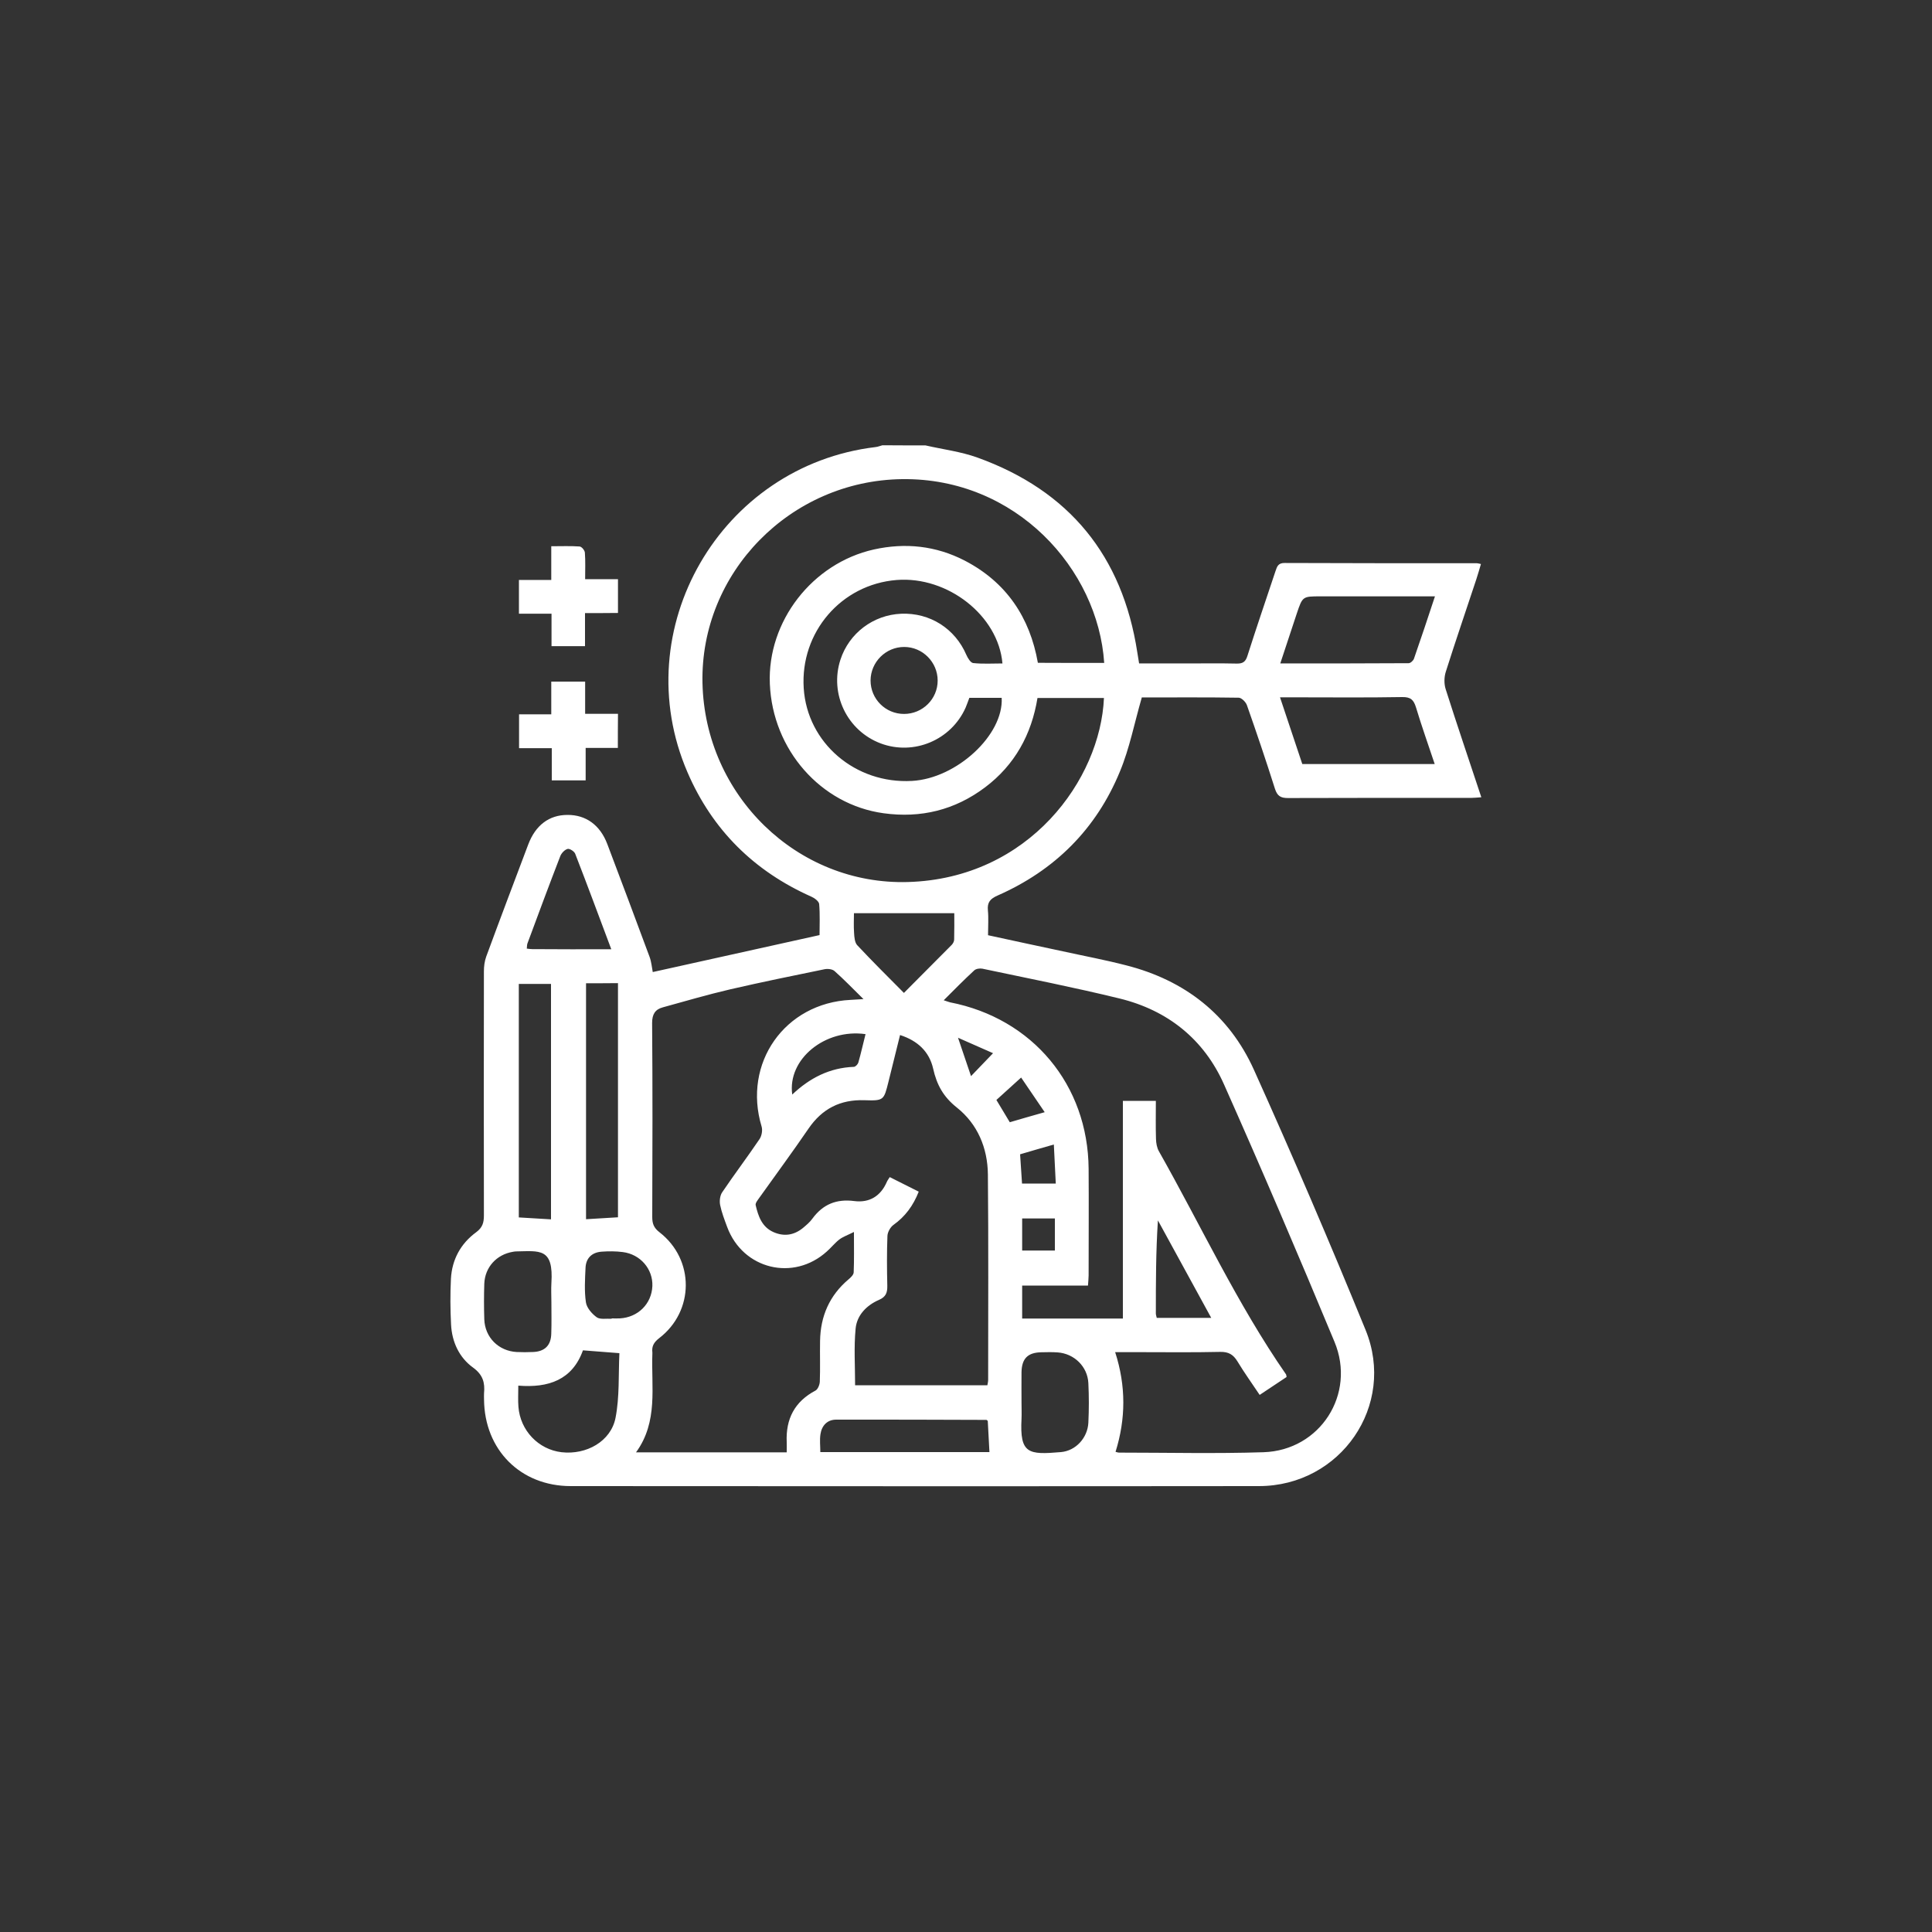 <?xml version="1.0" encoding="utf-8"?>
<!-- Generator: Adobe Illustrator 25.0.1, SVG Export Plug-In . SVG Version: 6.00 Build 0)  -->
<svg version="1.1" id="圖層_1" xmlns="http://www.w3.org/2000/svg" xmlns:xlink="http://www.w3.org/1999/xlink" x="0px" y="0px"
	 viewBox="0 0 150 150" style="enable-background:new 0 0 150 150;" xml:space="preserve">
<rect x="0" y="0" width="150" height="150" fill="#333333" stroke="none"/>
<style type="text/css">
	.st0{fill:#FFFFFF;}
</style>
<g>
	<path class="st0" d="M71.85,34.58c1.35,0.31,2.75,0.48,4.05,0.95c7.12,2.57,11.25,7.63,12.4,15.12c0.04,0.26,0.08,0.52,0.14,0.86
		c1.22,0,2.42,0,3.63,0c1.32,0,2.63-0.02,3.95,0.01c0.47,0.01,0.69-0.14,0.83-0.6c0.7-2.2,1.45-4.39,2.18-6.58
		c0.12-0.36,0.21-0.64,0.72-0.63c4.97,0.02,9.94,0.02,14.92,0.02c0.08,0,0.15,0.03,0.31,0.06c-0.12,0.4-0.23,0.8-0.36,1.19
		c-0.79,2.39-1.61,4.78-2.37,7.18c-0.13,0.41-0.14,0.93-0.01,1.34c0.88,2.77,1.82,5.53,2.77,8.4c-0.32,0.02-0.56,0.05-0.81,0.05
		c-4.74,0-9.47-0.01-14.21,0.01c-0.56,0-0.82-0.16-1-0.71c-0.69-2.18-1.42-4.34-2.18-6.5c-0.09-0.25-0.42-0.58-0.64-0.58
		c-2.5-0.04-5-0.02-7.5-0.02c-0.08,0-0.15,0.04-0.02,0c-0.58,2-0.95,3.95-1.7,5.75c-1.84,4.48-5.07,7.68-9.5,9.63
		c-0.57,0.25-0.81,0.53-0.75,1.15c0.06,0.62,0.01,1.26,0.01,1.93c1.97,0.43,3.89,0.84,5.81,1.25c1.64,0.36,3.3,0.67,4.92,1.09
		c4.55,1.16,7.98,3.83,9.91,8.1c3.01,6.68,5.9,13.42,8.67,20.2c2.4,5.87-1.94,12.13-8.28,12.13c-17.81,0.02-35.62,0.01-53.43,0
		c-3.9,0-6.7-2.82-6.73-6.73c0-0.16-0.01-0.32,0-0.47c0.08-0.82-0.08-1.44-0.85-2c-1.08-0.78-1.64-1.99-1.71-3.34
		c-0.06-1.18-0.07-2.37-0.01-3.55c0.08-1.5,0.76-2.74,1.96-3.62c0.5-0.37,0.6-0.75,0.6-1.31c-0.01-6.31-0.01-12.63,0-18.94
		c0-0.39,0.05-0.79,0.18-1.15c1.07-2.91,2.17-5.81,3.26-8.7c0.57-1.51,1.63-2.3,3.05-2.3c1.42-0.01,2.53,0.78,3.09,2.26
		c1.11,2.92,2.2,5.85,3.29,8.78c0.14,0.39,0.17,0.81,0.24,1.16c4.27-0.95,8.56-1.9,12.95-2.87c0-0.8,0.04-1.61-0.03-2.41
		c-0.02-0.21-0.35-0.46-0.6-0.57c-4.45-1.98-7.69-5.18-9.62-9.65c-4.8-11.11,2.56-23.82,14.6-25.26c0.18-0.02,0.35-0.09,0.53-0.14
		C69.64,34.58,70.75,34.58,71.85,34.58z M73.27,77.66c0.25,0.08,0.37,0.13,0.49,0.16c6.41,1.25,10.71,6.41,10.76,12.92
		c0.02,2.76,0,5.53,0,8.29c0,0.23-0.03,0.46-0.05,0.78c-1.74,0-3.43,0-5.11,0c0,0.96,0,1.81,0,2.56c2.61,0,5.17,0,7.82,0
		c0-5.72,0-11.31,0-16.9c0.89,0,1.69,0,2.56,0c0,1.02-0.02,1.99,0.01,2.95c0.01,0.33,0.07,0.69,0.23,0.97
		c3.27,5.78,6.07,11.84,9.87,17.32c0.02,0.04,0.02,0.09,0.04,0.2c-0.67,0.45-1.36,0.91-2.09,1.39c-0.6-0.9-1.2-1.73-1.73-2.61
		c-0.32-0.52-0.68-0.74-1.32-0.73c-2.16,0.05-4.31,0.02-6.47,0.02c-0.57,0-1.13,0-1.7,0c0.85,2.63,0.83,5.18,0.03,7.74
		c0.09,0.02,0.18,0.06,0.28,0.06c3.74,0,7.48,0.09,11.21-0.03c4.39-0.14,7.2-4.51,5.51-8.57c-2.78-6.69-5.63-13.36-8.58-19.99
		c-1.56-3.51-4.38-5.76-8.12-6.67c-3.52-0.86-7.08-1.56-10.63-2.31c-0.2-0.04-0.5,0-0.64,0.13C74.85,76.07,74.1,76.83,73.27,77.66z
		 M85.73,51.47c-0.48-7.28-6.84-14.38-15.69-14.27c-8.69,0.11-15.68,7.27-15.5,15.82c0.19,8.74,7.36,15.71,15.95,15.46
		c9.42-0.27,14.95-7.98,15.22-14.29c-1.7,0-3.4,0-5.16,0c-0.46,2.83-1.76,5.2-4.07,6.94c-2.34,1.76-4.98,2.41-7.88,2.01
		c-4.88-0.67-8.62-4.93-8.83-10.05c-0.2-4.84,3.29-9.36,8.08-10.43c2.44-0.54,4.82-0.29,7.06,0.87c3.23,1.68,5.05,4.41,5.67,7.93
		C82.33,51.47,84,51.47,85.73,51.47z M61.08,112.76c0-0.33,0.01-0.56,0-0.79c-0.08-1.8,0.61-3.15,2.24-4.01
		c0.18-0.1,0.32-0.45,0.33-0.69c0.04-1.05,0-2.1,0.02-3.16c0.03-1.92,0.73-3.53,2.21-4.78c0.17-0.14,0.39-0.35,0.4-0.54
		c0.04-0.96,0.02-1.93,0.02-3.14c-0.5,0.25-0.85,0.37-1.13,0.58c-0.35,0.27-0.63,0.63-0.97,0.93c-2.59,2.35-6.52,1.39-7.74-1.89
		c-0.21-0.57-0.43-1.13-0.55-1.72c-0.06-0.31-0.01-0.73,0.16-0.98c0.94-1.39,1.96-2.74,2.9-4.13c0.17-0.25,0.25-0.69,0.16-0.98
		c-1.48-4.91,1.79-9.58,6.91-9.83c0.26-0.01,0.53-0.03,1-0.06c-0.85-0.84-1.53-1.54-2.25-2.18c-0.17-0.15-0.53-0.19-0.77-0.14
		c-2.44,0.5-4.89,1-7.32,1.56c-1.76,0.41-3.5,0.92-5.24,1.4c-0.59,0.16-0.83,0.53-0.83,1.21c0.04,5.02,0.03,10.05,0.01,15.07
		c0,0.51,0.12,0.84,0.56,1.18c2.74,2.12,2.72,6.13-0.03,8.23c-0.41,0.32-0.58,0.63-0.52,1.11c0,0.03,0,0.05,0,0.08
		c-0.1,2.59,0.47,5.28-1.27,7.67C53.35,112.76,57.16,112.76,61.08,112.76z M71.33,92.52c-0.43,1.09-1.05,1.93-1.96,2.58
		c-0.24,0.17-0.46,0.56-0.47,0.86c-0.05,1.29-0.04,2.58-0.01,3.87c0.01,0.53-0.11,0.86-0.64,1.09c-0.97,0.42-1.72,1.19-1.82,2.23
		c-0.14,1.45-0.04,2.92-0.04,4.4c3.43,0,6.83,0,10.27,0c0.03-0.17,0.06-0.29,0.06-0.42c0-5.31,0.03-10.63-0.02-15.94
		c-0.02-2.06-0.8-3.92-2.41-5.2c-1.05-0.83-1.56-1.77-1.84-3.02c-0.3-1.32-1.2-2.17-2.57-2.61c-0.31,1.25-0.6,2.44-0.9,3.63
		c-0.36,1.44-0.36,1.48-1.87,1.43c-1.87-0.06-3.28,0.66-4.34,2.21c-1.23,1.8-2.53,3.56-3.79,5.33c-0.13,0.19-0.35,0.44-0.31,0.61
		c0.2,0.85,0.48,1.69,1.38,2.09c0.82,0.36,1.59,0.25,2.29-0.32c0.26-0.22,0.53-0.44,0.73-0.72c0.82-1.12,1.87-1.55,3.26-1.37
		c1.17,0.15,2.04-0.38,2.52-1.48c0.05-0.12,0.13-0.22,0.23-0.38C69.83,91.77,70.57,92.14,71.33,92.52z M77.83,51.51
		c-0.32-3.72-4.26-6.79-8.21-6.48c-4.31,0.34-7.5,4.06-7.22,8.4c0.27,4.25,4.01,7.45,8.41,7.2c3.46-0.19,7.12-3.57,6.96-6.45
		c-0.83,0-1.67,0-2.51,0c-0.1,0.27-0.19,0.52-0.29,0.76c-1.12,2.52-4.02,3.74-6.59,2.78c-2.61-0.98-3.99-3.85-3.13-6.5
		c0.67-2.06,2.55-3.48,4.72-3.57c2.23-0.09,4.18,1.15,5.06,3.2c0.11,0.25,0.33,0.61,0.53,0.63C76.31,51.56,77.07,51.51,77.83,51.51z
		 M111.39,59.32c-0.5-1.5-1.01-2.93-1.45-4.39c-0.18-0.59-0.41-0.82-1.07-0.81c-2.76,0.05-5.52,0.02-8.29,0.02c-0.36,0-0.72,0-1.2,0
		c0.6,1.81,1.17,3.51,1.73,5.18C104.58,59.32,107.93,59.32,111.39,59.32z M111.41,46.3c-0.43,0-0.71,0-1,0c-2.62,0-5.25,0-7.87,0
		c-1.41,0-1.41,0-1.86,1.34c-0.42,1.26-0.83,2.51-1.28,3.87c3.41,0,6.69,0,9.97-0.02c0.14,0,0.36-0.2,0.41-0.35
		C110.32,49.59,110.84,48.03,111.41,46.3z M42.78,76.39c-0.9,0-1.71,0-2.5,0c0,6.1,0,12.11,0,18.13c0.86,0.05,1.66,0.1,2.5,0.15
		C42.78,88.58,42.78,82.49,42.78,76.39z M45.5,76.34c0,6.15,0,12.25,0,18.32c0.86-0.05,1.67-0.1,2.48-0.15c0-6.08,0-12.11,0-18.18
		C47.13,76.34,46.33,76.34,45.5,76.34z M40.24,107.58c0,0.65-0.03,1.15,0.01,1.64c0.14,1.84,1.55,3.32,3.35,3.53
		c1.93,0.22,3.83-0.84,4.19-2.67c0.32-1.64,0.22-3.37,0.3-5.02c-1.06-0.08-1.91-0.15-2.83-0.22
		C44.44,107.13,42.59,107.77,40.24,107.58z M42.81,101.12c0-0.5-0.03-1,0-1.5c0.18-2.76-0.91-2.49-2.76-2.46
		c-0.08,0-0.16,0.02-0.23,0.03c-1.27,0.21-2.17,1.2-2.22,2.48c-0.03,0.92-0.03,1.84,0,2.76c0.05,1.41,1.11,2.46,2.51,2.54
		c0.42,0.02,0.84,0.02,1.26,0c0.92-0.03,1.41-0.51,1.43-1.42C42.83,102.75,42.81,101.94,42.81,101.12z M79.31,108.91
		c0,0.42,0.02,0.84,0,1.26c-0.14,2.7,0.52,2.79,3.06,2.57c1.16-0.1,2.07-1.11,2.13-2.28c0.05-1.02,0.05-2.05,0-3.07
		c-0.06-1.29-1.1-2.3-2.39-2.39c-0.42-0.03-0.84-0.02-1.26-0.01c-1.05,0.02-1.52,0.48-1.54,1.55
		C79.3,107.33,79.31,108.12,79.31,108.91z M76.69,110.32c-0.06-0.05-0.08-0.08-0.1-0.08c-3.89-0.01-7.78-0.03-11.67-0.02
		c-0.69,0-1.12,0.46-1.22,1.13c-0.07,0.45-0.01,0.92-0.01,1.39c4.45,0,8.8,0,13.13,0C76.77,111.88,76.73,111.08,76.69,110.32z
		 M70.18,77.09c1.27-1.28,2.49-2.5,3.71-3.73c0.1-0.1,0.19-0.27,0.19-0.41c0.02-0.73,0.01-1.46,0.01-2.05c-2.63,0-5.18,0-7.79,0
		c0,0.45-0.03,1,0.01,1.54c0.02,0.32,0.05,0.73,0.24,0.94C67.72,74.63,68.93,75.83,70.18,77.09z M47.46,73.7
		c-0.96-2.56-1.86-4.99-2.8-7.41c-0.07-0.19-0.43-0.42-0.59-0.38c-0.23,0.06-0.48,0.33-0.57,0.56c-0.87,2.25-1.71,4.51-2.55,6.78
		c-0.04,0.11-0.03,0.25-0.05,0.4c0.17,0.02,0.29,0.04,0.42,0.04C43.32,73.71,45.31,73.7,47.46,73.7z M47.49,102.39
		c0-0.01,0-0.02,0-0.03c0.21,0,0.42,0.01,0.63,0c1.42-0.08,2.47-1.13,2.53-2.51c0.05-1.32-0.93-2.47-2.3-2.64
		c-0.54-0.07-1.1-0.07-1.65-0.03c-0.76,0.06-1.21,0.51-1.24,1.26c-0.04,0.89-0.1,1.79,0.03,2.67c0.06,0.43,0.47,0.9,0.85,1.17
		C46.61,102.46,47.09,102.36,47.49,102.39z M70.19,55.43c1.44,0,2.61-1.16,2.61-2.59c0-1.43-1.17-2.61-2.6-2.61
		c-1.43,0-2.6,1.17-2.61,2.6C67.59,54.27,68.75,55.43,70.19,55.43z M94.04,102.32c-1.43-2.61-2.78-5.09-4.14-7.57
		c-0.16,2.46-0.16,4.84-0.16,7.23c0,0.1,0.04,0.2,0.07,0.34C91.19,102.32,92.54,102.32,94.04,102.32z M61.51,84.98
		c1.36-1.29,2.91-2.08,4.78-2.15c0.13,0,0.31-0.2,0.35-0.33c0.21-0.73,0.37-1.47,0.56-2.21C64.06,79.84,61.12,82.24,61.51,84.98z
		 M81.11,86.35c-0.68-1-1.29-1.89-1.83-2.69c-0.72,0.65-1.32,1.19-1.92,1.74c0.35,0.59,0.69,1.14,1.04,1.73
		C79.25,86.88,80.08,86.64,81.11,86.35z M81.97,91.89c-0.05-1.04-0.1-1.99-0.15-3.03c-0.94,0.27-1.78,0.51-2.62,0.76
		c0.05,0.8,0.1,1.52,0.15,2.27C80.22,91.89,81.02,91.89,81.97,91.89z M79.36,94.6c0,0.85,0,1.65,0,2.49c0.87,0,1.69,0,2.54,0
		c0-0.85,0-1.65,0-2.49C81.05,94.6,80.25,94.6,79.36,94.6z M75.39,83.55c0.6-0.62,1.12-1.16,1.71-1.78c-0.9-0.4-1.76-0.78-2.72-1.2
		C74.75,81.65,75.05,82.55,75.39,83.55z"/>
	<path class="st0" d="M45.42,47.6c0,0.95,0,1.73,0,2.57c-0.88,0-1.7,0-2.6,0c0-0.82,0-1.63,0-2.52c-0.87,0-1.67,0-2.53,0
		c0-0.91,0-1.73,0-2.62c0.81,0,1.61,0,2.51,0c0-0.89,0-1.71,0-2.62c0.8,0,1.5-0.03,2.2,0.02c0.16,0.01,0.4,0.3,0.41,0.48
		c0.05,0.65,0.02,1.31,0.02,2.06c0.86,0,1.68,0,2.55,0c0,0.9,0,1.7,0,2.62C47.17,47.6,46.35,47.6,45.42,47.6z"/>
	<path class="st0" d="M47.97,58.07c-0.85,0-1.63,0-2.5,0c0,0.86,0,1.66,0,2.52c-0.91,0-1.73,0-2.63,0c0-0.81,0-1.61,0-2.5
		c-0.87,0-1.67,0-2.54,0c0-0.91,0-1.73,0-2.63c0.81,0,1.62,0,2.5,0c0-0.87,0-1.68,0-2.54c0.9,0,1.72,0,2.63,0c0,0.81,0,1.62,0,2.5
		c0.89,0,1.69,0,2.55,0C47.97,56.31,47.97,57.13,47.97,58.07z"/>
</g>
</svg>

